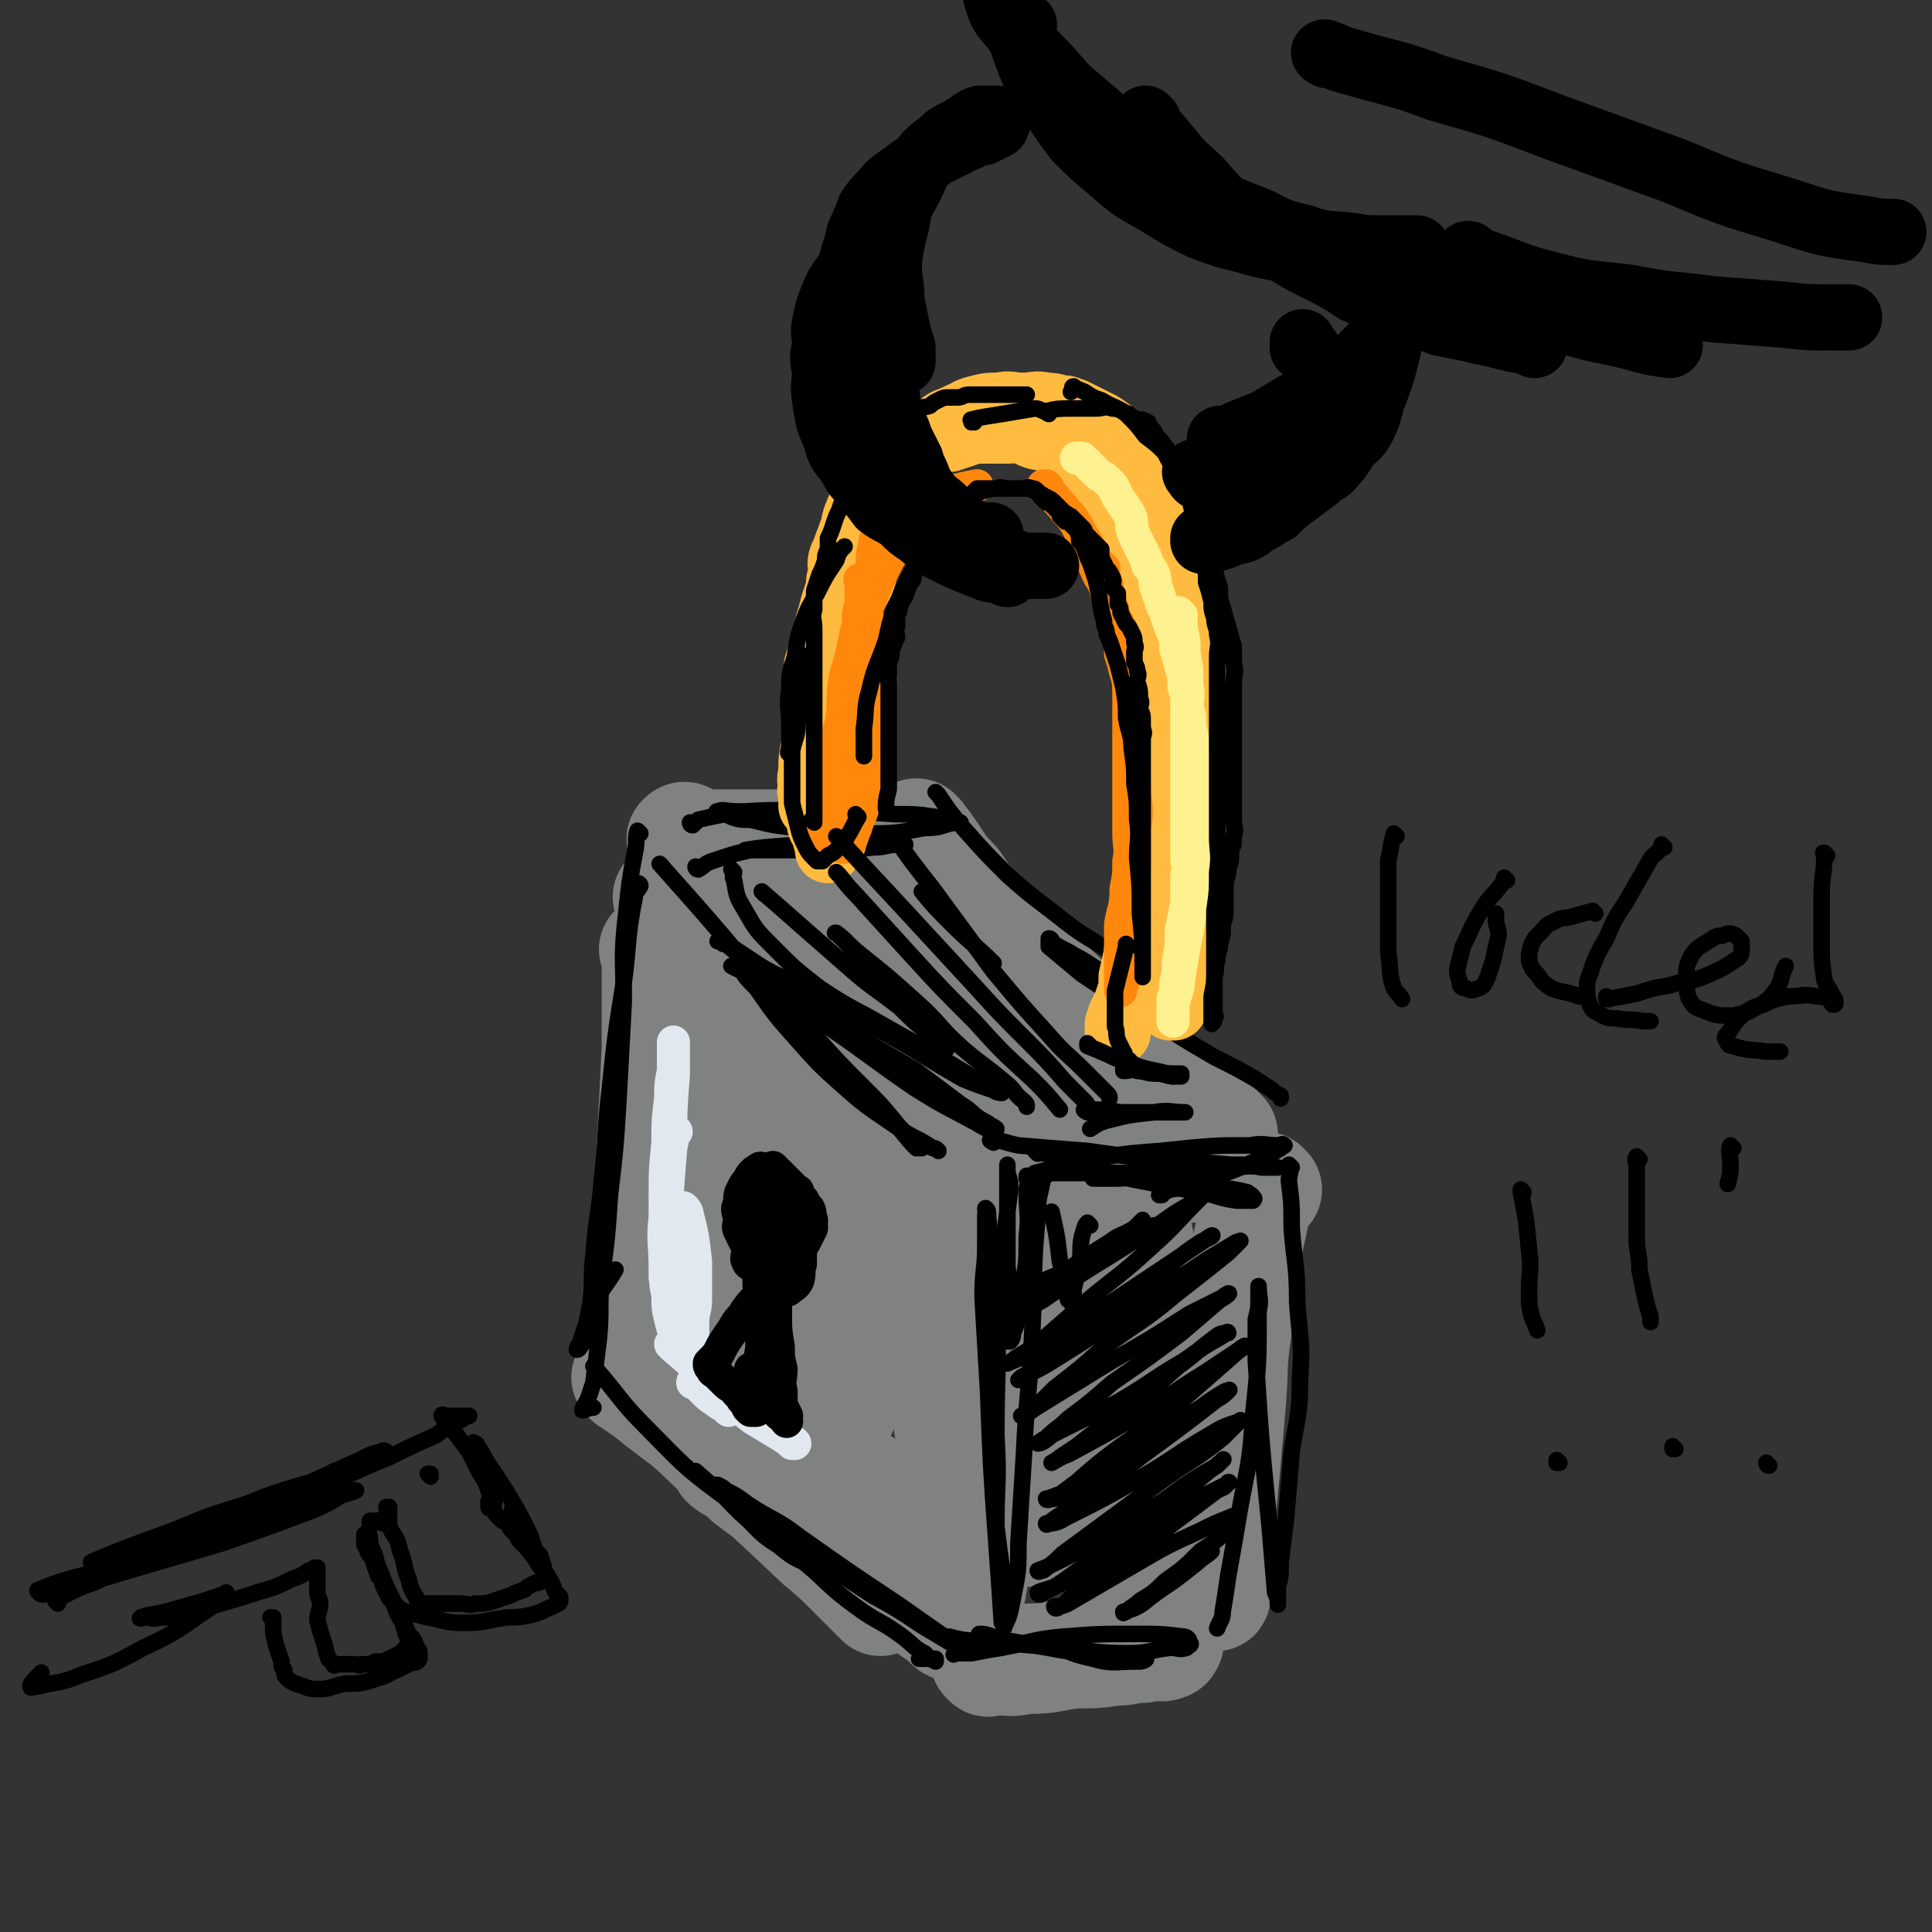<svg viewBox='0 0 700 700' version='1.1' xmlns='http://www.w3.org/2000/svg' xmlns:xlink='http://www.w3.org/1999/xlink'><rect x="0" y="0" width="700" height="700" fill="#333333" stroke="none"/><g fill='none' stroke='rgb(128,130,130)' stroke-width='40' stroke-linecap='round' stroke-linejoin='round'><path d='M238,345c0,0 -1,-1 -1,-1 0,0 0,0 1,1 0,0 0,0 0,0 0,17 0,17 0,35 -1,20 -1,20 -2,40 -1,14 -1,14 -2,29 -1,10 -1,10 -2,20 -1,6 -1,5 -2,11 0,2 0,2 0,4 0,0 0,1 0,1 0,-2 0,-3 1,-5 0,-1 0,-1 1,-1 '/><path d='M243,326c0,0 -1,-1 -1,-1 0,0 0,0 1,1 0,0 0,0 0,0 6,4 6,4 13,9 8,7 8,7 16,15 10,9 10,8 21,18 8,7 8,7 16,14 6,6 7,6 13,11 5,5 5,5 10,9 3,4 4,3 6,8 3,3 3,4 5,8 '/><path d='M239,508c0,0 -1,-1 -1,-1 0,0 0,0 1,1 0,0 0,0 0,0 9,3 9,3 18,6 9,3 9,3 18,6 9,4 9,4 18,8 14,6 14,6 27,14 5,2 4,3 9,6 3,2 3,2 5,4 2,1 2,2 4,2 2,0 2,-1 4,-2 '/><path d='M348,419c0,0 -1,-1 -1,-1 1,5 1,6 3,13 2,11 2,11 4,23 2,15 2,15 4,30 1,10 1,10 2,21 1,6 1,6 1,12 1,3 0,3 0,6 0,1 0,1 0,2 '/><path d='M228,500c0,0 -1,-1 -1,-1 5,4 6,4 12,9 9,7 10,7 19,16 20,17 20,17 39,35 6,5 6,5 12,11 3,3 3,3 6,6 1,1 1,1 3,3 1,0 1,1 1,1 -1,-1 -1,-2 -3,-4 -5,-6 -5,-6 -12,-13 -6,-7 -6,-6 -14,-13 -6,-6 -6,-6 -12,-11 -4,-3 -4,-3 -8,-5 -2,-1 -2,-1 -4,-2 -2,-1 -3,-2 -3,-2 0,0 1,0 1,0 4,3 4,3 7,6 9,7 9,6 18,13 10,7 10,7 20,14 7,5 7,5 15,11 5,3 5,3 11,7 2,2 2,2 5,4 2,1 2,1 3,2 1,1 1,2 2,2 1,1 1,0 2,0 0,1 1,0 1,0 0,0 0,1 0,0 -1,0 -1,0 0,-1 0,-2 0,-2 1,-3 1,-5 2,-5 3,-10 1,-8 2,-8 2,-15 1,-11 1,-11 0,-21 0,-13 0,-13 -1,-26 -1,-15 -2,-15 -4,-30 -1,-10 0,-10 0,-20 -1,-7 -2,-7 -2,-15 -1,-7 0,-7 -1,-13 -1,-6 -1,-6 -2,-12 0,-4 -1,-4 -1,-7 -1,-3 0,-3 0,-5 0,-1 -1,-1 0,-1 0,0 1,0 1,1 3,17 4,17 6,35 3,23 2,23 4,46 2,15 2,15 3,29 1,6 1,6 2,12 0,2 1,2 2,4 '/><path d='M268,320c0,0 -1,-1 -1,-1 0,0 0,0 1,1 0,0 0,0 0,0 0,0 -1,-1 -1,-1 5,-3 6,-3 12,-6 6,-2 6,-2 12,-4 4,-2 4,-2 9,-3 3,-1 3,0 7,0 '/><path d='M358,602c0,0 -1,-1 -1,-1 1,0 2,0 4,0 5,1 5,1 11,0 9,0 9,-1 17,-2 8,0 8,0 15,-1 5,0 5,-1 10,-1 3,-1 3,0 5,-1 2,0 2,1 3,0 1,0 1,0 1,-1 1,0 0,0 0,-1 0,0 0,0 0,-1 '/><path d='M361,416c0,0 -1,-1 -1,-1 1,0 2,0 5,1 7,0 6,1 13,1 8,1 8,1 15,2 8,1 8,1 16,2 5,1 5,1 10,2 3,0 3,0 6,0 2,0 2,0 5,0 1,0 1,0 3,0 1,0 1,0 2,0 '/><path d='M459,431c0,0 -1,-1 -1,-1 -2,5 -3,6 -4,12 -2,9 -2,9 -4,18 -1,11 -1,11 -2,22 -2,13 -1,13 -2,25 -1,12 -1,12 -2,23 -1,11 -1,11 -2,21 0,7 1,7 0,14 0,4 -1,4 -1,8 -1,1 -1,1 -1,3 0,1 1,3 0,2 0,0 0,-1 -1,-3 '/><path d='M333,303c0,0 -1,-1 -1,-1 1,2 2,2 4,5 5,7 4,7 10,13 7,10 7,11 16,20 9,9 9,9 19,18 12,11 11,11 23,21 8,7 8,7 16,13 5,5 5,5 11,9 3,3 3,3 7,6 2,1 2,1 4,3 1,1 1,1 1,2 0,0 0,0 0,0 0,-1 0,-1 0,-1 -1,-1 -1,-1 -2,-2 -1,0 -1,0 -2,0 '/><path d='M332,305c0,0 -1,-1 -1,-1 0,0 1,1 1,1 -6,0 -6,0 -12,0 -5,0 -5,0 -10,0 -4,0 -4,-1 -9,0 -5,0 -5,0 -10,1 -4,0 -4,0 -8,0 -3,0 -3,0 -6,0 -2,0 -2,0 -4,0 -2,0 -2,0 -4,0 -2,0 -2,0 -3,0 -2,0 -2,0 -3,0 -1,0 -1,0 -1,0 -1,0 -1,0 -2,0 -1,0 -1,0 -2,0 -1,0 -1,0 -2,0 -1,0 -1,0 -2,0 0,0 0,0 -1,0 -1,-1 -1,-1 -2,-1 -1,-1 -1,-1 -2,-1 -1,-1 -1,-1 -2,0 0,0 1,1 1,2 2,9 2,9 3,18 3,28 3,28 6,56 3,26 2,26 6,52 3,19 3,19 7,38 2,12 3,11 5,23 2,7 2,7 3,14 0,3 0,3 1,5 0,1 0,1 0,1 -1,-9 -2,-9 -2,-19 -3,-28 -3,-28 -5,-57 -3,-31 -4,-31 -5,-62 -1,-18 -1,-18 -1,-35 1,-7 1,-7 2,-13 1,-3 0,-4 1,-5 0,-1 2,0 3,2 7,22 8,22 12,45 6,31 4,32 9,63 3,23 3,23 7,46 2,12 2,12 4,24 0,4 0,4 1,9 0,0 0,0 0,0 -1,-12 -1,-12 -1,-23 -1,-34 -2,-34 -3,-67 -1,-32 -2,-32 -1,-64 0,-13 -1,-14 2,-26 2,-5 5,-10 8,-7 8,12 10,18 14,37 9,34 7,35 12,69 4,25 4,25 8,50 2,16 2,16 3,32 1,7 0,7 1,15 0,2 0,4 -1,3 0,-1 -2,-3 -2,-7 -5,-28 -5,-28 -8,-55 -4,-40 -4,-40 -6,-80 -1,-23 0,-23 1,-46 0,-9 0,-9 1,-18 1,-3 0,-5 2,-5 1,0 3,2 4,5 7,19 9,19 12,38 7,38 4,39 9,77 3,26 3,26 6,52 2,18 2,18 4,35 1,11 1,11 1,21 1,4 1,6 0,8 0,0 0,-2 0,-3 -3,-23 -3,-23 -4,-45 -2,-34 -2,-34 -2,-67 1,-21 1,-21 3,-42 0,-7 1,-7 2,-13 1,-2 1,-5 3,-4 3,1 5,2 8,7 9,19 10,19 14,40 6,28 4,28 7,57 1,19 1,19 2,38 1,12 1,12 1,24 1,5 1,5 0,10 0,1 0,3 -1,3 -1,-2 -2,-5 -2,-9 -4,-26 -4,-26 -6,-51 -1,-26 -1,-26 -1,-52 1,-14 1,-14 2,-28 0,-5 0,-6 1,-9 1,-1 2,-1 2,-1 5,11 6,12 9,24 6,24 5,24 8,48 2,18 2,18 3,35 0,11 0,11 -1,22 0,7 -1,7 -3,14 -1,2 -1,3 -3,3 -1,1 -3,0 -3,-2 -5,-17 -6,-18 -8,-36 -1,-17 1,-17 4,-34 1,-7 1,-7 3,-14 1,-2 1,-3 3,-4 0,0 1,1 1,3 3,8 4,9 4,18 1,13 0,13 -1,26 -1,11 0,11 -3,22 -2,8 -2,8 -6,15 -2,5 -3,5 -6,7 -3,2 -4,2 -6,1 -4,-2 -5,-3 -6,-7 -4,-7 -4,-8 -5,-16 -1,-5 0,-5 1,-10 1,-2 1,-3 2,-4 1,-1 2,-1 3,0 1,0 1,0 2,1 1,4 1,4 2,8 0,4 -1,4 -1,8 '/></g>
<g fill='none' stroke='rgb(0,0,0)' stroke-width='6' stroke-linecap='round' stroke-linejoin='round'><path d='M379,426c0,0 -1,-1 -1,-1 0,0 0,0 0,1 0,0 0,0 0,0 -1,7 -2,7 -2,14 -2,21 -1,22 -2,43 -1,22 -2,22 -3,44 -1,16 -1,16 -2,32 0,10 0,10 -2,20 -1,5 -1,6 -3,10 0,1 0,0 -1,-1 -1,-15 -1,-15 -2,-29 -2,-28 -2,-28 -3,-55 -1,-17 -1,-17 -2,-34 0,-10 1,-10 1,-19 0,-5 0,-5 0,-11 1,-1 0,-3 0,-2 1,0 1,1 1,3 2,17 2,17 3,34 1,22 0,22 0,45 1,17 0,17 0,33 1,8 1,8 2,15 1,2 1,2 2,4 '/><path d='M344,594c0,0 -1,-1 -1,-1 0,0 0,0 1,0 7,2 7,1 16,2 12,1 12,1 24,2 12,1 12,2 25,2 7,0 7,-1 15,-2 3,0 3,1 6,0 1,-1 2,-1 1,-2 0,-1 -1,-2 -2,-2 -8,-1 -9,-1 -17,-1 -14,0 -14,0 -27,1 -11,1 -11,2 -22,4 -6,1 -6,1 -11,2 -3,0 -3,0 -6,0 0,0 -1,1 0,0 2,-1 2,-1 5,-2 1,0 1,0 1,-1 '/><path d='M216,496c0,0 -1,-1 -1,-1 9,10 9,12 19,22 13,13 13,14 28,25 26,19 27,18 54,36 9,5 9,5 18,11 5,3 5,3 10,6 2,1 2,1 4,2 0,1 1,2 1,2 -1,-1 -2,-2 -4,-4 -10,-7 -10,-7 -20,-14 -18,-12 -18,-12 -35,-24 -9,-7 -10,-6 -19,-12 -4,-3 -4,-3 -8,-5 -1,-1 -1,-1 -3,-2 0,0 -1,0 -1,0 4,5 4,5 9,10 7,6 6,7 14,12 7,6 8,5 16,9 1,1 1,1 3,1 '/><path d='M232,321c0,0 -1,-1 -1,-1 0,0 1,0 1,1 -1,2 -2,2 -2,4 -3,15 -2,16 -4,31 -3,19 -3,19 -5,38 -2,17 -1,17 -3,34 -1,13 -2,13 -3,27 -1,8 0,8 -1,17 -1,5 -1,5 -2,10 -1,2 0,2 -1,5 -1,1 -1,2 -2,2 0,0 0,-1 1,-2 2,-6 2,-7 5,-13 3,-8 4,-7 8,-14 '/><path d='M240,314c0,0 -1,-1 -1,-1 16,18 17,19 33,38 11,12 11,12 23,24 9,10 9,10 18,19 6,6 6,6 11,12 3,4 4,4 7,7 1,1 2,2 3,3 0,0 -1,0 -2,0 -4,-4 -4,-5 -8,-9 -11,-11 -11,-11 -21,-21 -10,-10 -10,-10 -19,-19 -5,-5 -5,-5 -10,-10 -2,-2 -2,-2 -4,-4 0,0 -1,-1 -1,-1 1,2 2,3 5,6 7,10 7,10 15,19 8,9 8,9 17,17 9,8 10,8 20,15 6,4 6,3 12,7 1,0 1,0 2,1 '/><path d='M253,315c0,0 -1,-1 -1,-1 0,0 0,1 1,1 2,-1 2,-2 5,-3 9,-3 9,-3 19,-5 12,-1 12,-1 24,-1 8,-1 8,0 16,0 4,0 4,0 8,0 1,0 2,0 3,0 0,0 -1,0 -2,0 -5,0 -5,1 -9,1 -10,1 -10,0 -19,1 -8,0 -8,0 -15,0 -4,0 -4,0 -8,0 -2,0 -2,0 -4,0 0,0 -1,0 -1,0 6,-1 6,-1 13,-1 10,-1 10,-1 20,-2 '/><path d='M340,288c0,0 -1,-1 -1,-1 0,0 0,0 1,1 0,0 0,0 0,0 4,6 4,6 9,12 8,9 8,9 16,17 10,9 11,9 21,17 9,7 10,6 19,13 6,4 6,4 12,9 3,2 3,2 6,4 1,1 1,1 1,2 1,1 1,1 0,1 -3,0 -4,0 -7,-2 -8,-3 -8,-4 -16,-8 -6,-3 -6,-4 -12,-7 -3,-2 -4,-2 -7,-4 -1,-1 -1,-2 -2,-2 0,1 0,2 0,3 6,5 6,5 12,10 12,8 12,8 24,15 12,8 12,8 24,15 8,4 8,4 15,8 3,2 3,2 6,4 1,1 1,1 3,2 0,0 0,0 0,1 0,0 0,0 0,0 '/><path d='M376,418c0,0 -1,-1 -1,-1 1,0 2,1 4,1 7,3 7,3 14,5 10,2 10,3 21,5 10,2 10,2 21,4 6,1 6,2 13,3 3,0 3,0 6,0 0,0 1,-1 0,-1 0,-1 -1,-1 -2,-2 -8,-2 -8,-1 -17,-3 -9,-1 -9,-1 -18,-2 -6,-1 -7,0 -13,0 -3,0 -3,0 -6,0 -1,0 -2,0 -2,0 4,-1 6,0 12,-1 6,-1 6,-1 11,-2 '/><path d='M251,299c0,0 -1,-1 -1,-1 0,0 0,1 1,1 1,-1 1,-1 2,-2 9,-2 9,-2 17,-3 14,-1 14,0 28,0 13,0 13,0 26,1 8,0 8,0 15,1 3,1 3,1 7,2 1,0 2,0 2,0 0,0 -1,0 -2,0 -5,1 -5,2 -11,2 -11,2 -11,2 -23,2 -12,0 -12,0 -23,-2 -9,-1 -9,-1 -17,-3 -4,0 -4,0 -7,-1 -2,-1 -2,-1 -4,-1 -1,-1 -2,-1 -1,-1 2,-1 3,0 7,0 9,0 9,0 18,1 '/><path d='M360,414c0,0 -2,-1 -1,-1 4,0 5,1 10,2 12,1 12,1 25,2 14,2 14,2 28,3 12,1 12,1 24,2 6,0 6,0 11,1 3,0 3,0 5,0 1,0 1,0 1,0 0,0 0,0 -1,0 -7,0 -7,-1 -14,0 -14,0 -14,1 -27,2 -11,0 -11,0 -22,0 -7,0 -7,0 -14,0 -3,0 -3,0 -6,0 -2,0 -5,0 -4,0 8,-2 10,-3 21,-5 16,-3 17,-2 34,-4 11,-1 11,-1 23,-1 5,-1 5,0 10,0 1,0 2,-1 2,0 1,0 0,0 -1,1 -5,3 -5,3 -10,5 -9,4 -10,4 -19,7 -5,2 -5,2 -11,3 -2,1 -3,1 -4,2 0,0 0,0 1,0 '/><path d='M468,423c0,0 -1,-1 -1,-1 0,0 0,0 0,1 1,2 0,2 0,5 1,8 1,8 1,17 1,13 2,13 2,27 1,14 2,14 1,28 0,13 -1,13 -3,26 -1,12 -1,12 -2,24 -1,8 -1,8 -2,16 0,5 0,5 -1,9 0,3 0,3 0,5 0,1 0,2 0,1 0,-1 0,-2 -1,-4 -1,-12 -1,-12 -2,-24 -3,-30 -3,-30 -5,-60 0,-7 0,-7 0,-15 1,-4 1,-4 1,-8 0,-2 0,-2 0,-3 0,-1 0,-1 0,-1 0,4 1,5 0,9 0,19 0,19 -2,38 -1,18 -2,18 -5,35 -2,12 -2,12 -4,23 -1,7 -1,7 -2,13 0,3 -1,3 -2,6 '/><path d='M356,593c0,0 -2,-1 -1,-1 3,0 4,1 8,2 11,2 11,2 22,4 10,1 10,1 19,2 5,0 5,1 9,2 1,0 3,-1 2,-1 0,1 -2,1 -4,1 -7,0 -8,1 -15,-1 -9,-2 -9,-3 -17,-6 '/><path d='M266,316c0,0 -1,-1 -1,-1 0,0 0,0 1,1 0,0 0,0 0,0 0,1 -1,1 0,3 1,6 1,6 4,11 4,7 4,7 10,13 8,8 8,8 17,15 12,8 12,7 24,14 16,9 16,9 31,18 4,2 4,2 8,4 1,1 2,1 3,2 0,0 -2,0 -3,-1 -6,-2 -6,-2 -11,-4 -14,-8 -13,-8 -27,-16 -11,-6 -11,-6 -21,-12 -9,-5 -10,-4 -18,-9 -6,-3 -6,-3 -12,-7 -3,-2 -3,-2 -6,-4 -2,-1 -2,-1 -3,-1 -1,-1 -2,-1 -2,-1 0,0 1,0 3,1 6,5 6,5 12,10 13,9 13,9 26,17 15,10 16,10 31,19 8,6 8,6 16,12 5,3 4,4 10,7 1,1 2,1 3,2 0,0 0,1 -1,1 -2,-1 -3,-1 -6,-3 -11,-6 -12,-6 -23,-13 -16,-11 -15,-11 -31,-22 -9,-7 -10,-6 -20,-13 -6,-3 -6,-3 -11,-7 -2,-1 -2,-1 -4,-2 '/><path d='M232,302c0,0 -1,-1 -1,-1 -1,3 0,4 -1,8 -2,11 -2,11 -3,21 -2,17 -1,17 -1,33 -1,19 -1,19 -2,37 -1,16 -1,16 -3,33 -1,15 -1,15 -3,30 -1,11 0,11 -1,22 -1,8 -1,8 -2,16 -1,3 -1,3 -2,6 -1,2 -2,3 -2,4 1,0 2,-1 4,-1 '/><path d='M253,534c0,0 -1,-1 -1,-1 8,7 9,8 18,15 10,9 10,9 20,17 10,8 9,9 20,17 8,6 9,5 17,11 4,3 4,4 8,6 2,2 2,2 4,3 0,0 0,-1 0,-1 -1,0 -1,0 -2,0 -1,0 -1,0 -2,0 -1,0 -1,0 -2,0 0,0 0,0 1,0 2,0 2,0 4,0 '/></g>
<g fill='none' stroke='rgb(255,187,64)' stroke-width='24' stroke-linecap='round' stroke-linejoin='round'><path d='M304,294c0,0 -1,-1 -1,-1 0,0 1,1 1,1 -2,-5 -3,-6 -4,-11 -2,-5 -1,-5 -2,-9 -1,-5 -1,-5 -2,-10 0,-4 0,-4 0,-9 -1,-3 -1,-3 0,-7 0,-3 0,-3 0,-7 1,-3 1,-3 2,-7 1,-4 1,-4 2,-8 1,-3 1,-3 2,-7 1,-3 1,-3 2,-6 0,-3 0,-3 1,-5 0,-3 -1,-3 0,-6 1,-2 1,-2 2,-5 1,-2 1,-2 2,-4 1,-3 0,-3 1,-5 1,-3 1,-3 2,-5 1,-2 1,-2 2,-4 1,-2 1,-2 2,-3 1,-2 1,-2 2,-4 2,-2 2,-2 4,-4 1,-1 1,-1 3,-2 2,-2 2,-2 5,-4 3,-2 3,-2 6,-4 3,-2 3,-2 6,-3 2,-1 2,-1 5,-2 3,-1 3,-1 5,-1 3,-1 4,0 7,0 3,0 3,-1 7,0 3,0 3,1 6,1 3,1 3,1 5,2 3,1 3,2 6,3 3,2 3,2 5,4 3,2 2,2 4,4 3,2 3,2 6,5 2,3 2,3 4,5 2,4 2,4 4,8 2,3 2,3 4,7 2,4 2,4 3,8 2,5 3,5 4,9 1,4 1,4 2,7 0,4 1,4 1,8 1,5 0,5 0,9 0,4 0,4 0,9 0,4 0,4 0,9 0,3 1,3 0,7 0,4 0,3 0,7 -1,4 -1,4 -1,8 0,4 0,4 0,9 0,3 0,3 0,6 0,6 1,6 0,11 0,4 1,4 0,7 -1,4 -1,4 -2,8 0,5 0,5 -1,9 0,4 0,4 0,7 -1,4 -1,4 -2,7 -1,4 -1,4 -2,8 0,3 0,3 -1,7 0,3 0,3 -1,7 -1,3 -1,3 -2,6 -1,2 -1,2 -2,4 0,1 0,1 -1,3 0,1 0,1 0,2 0,0 0,1 0,1 0,0 0,0 0,0 0,-1 0,-1 0,-2 1,-2 1,-2 2,-4 1,-3 1,-3 2,-6 1,-4 1,-4 1,-8 1,-4 1,-4 2,-9 1,-6 1,-6 3,-12 1,-8 1,-8 3,-16 2,-6 2,-6 4,-12 1,-4 0,-5 1,-9 1,-3 1,-3 2,-7 1,-4 1,-4 2,-9 0,-6 0,-6 0,-12 1,-6 1,-6 1,-12 1,-4 0,-4 0,-7 0,-4 0,-4 0,-7 0,-4 0,-4 0,-7 0,-4 0,-4 0,-8 0,-4 1,-4 0,-9 0,-4 0,-4 0,-8 -1,-3 -1,-3 -2,-5 -1,-3 -1,-3 -2,-6 -1,-2 -1,-2 -2,-5 0,-3 0,-3 -1,-5 -2,-3 -2,-3 -4,-6 -1,-2 -1,-2 -3,-5 -2,-2 -2,-2 -4,-4 -1,-2 -1,-2 -3,-4 -2,-2 -2,-2 -4,-3 -3,-2 -3,-2 -5,-4 -4,-2 -4,-2 -7,-5 -4,-2 -4,-1 -7,-3 -3,-1 -3,-2 -6,-3 -3,-1 -3,-1 -6,-2 -2,0 -2,-1 -5,-1 -3,-1 -3,0 -6,0 -2,0 -2,0 -4,0 -3,0 -3,0 -5,0 -3,1 -3,1 -5,2 -2,1 -2,2 -4,3 -2,2 -3,2 -5,4 -2,1 -2,1 -4,4 -2,2 -2,2 -4,5 -3,3 -3,2 -5,5 -2,3 -2,3 -3,6 -3,3 -3,3 -5,7 -2,3 -2,3 -3,7 -2,3 -2,3 -4,7 -2,5 -2,5 -4,10 -1,4 0,4 -1,9 -1,5 -2,5 -3,11 -1,6 -1,6 -2,11 -1,6 -1,6 -2,12 0,5 0,5 -1,10 -1,5 -1,5 -2,9 -1,4 -1,4 -1,9 0,2 0,2 0,5 -1,2 0,2 0,4 0,1 0,1 0,1 0,1 0,2 0,2 0,0 0,0 0,0 0,-1 0,-1 0,-1 0,-2 0,-2 0,-4 0,-4 -1,-4 0,-7 0,-5 0,-5 1,-10 1,-6 0,-6 2,-11 1,-6 1,-6 3,-11 2,-7 2,-7 3,-14 2,-6 2,-6 4,-13 2,-5 2,-5 5,-10 1,-3 1,-3 2,-7 1,-3 1,-3 2,-7 1,-3 1,-3 2,-7 2,-4 2,-4 4,-9 2,-4 2,-4 3,-8 2,-3 1,-3 3,-5 1,-3 2,-3 3,-5 2,-2 2,-2 4,-4 2,-2 2,-2 5,-4 3,-3 3,-2 7,-4 3,-1 3,-2 7,-3 4,-1 4,-1 8,-1 4,-1 4,0 9,0 4,0 4,-1 8,0 4,0 4,1 7,1 3,1 3,1 5,2 4,2 4,2 8,4 3,2 3,2 5,4 3,2 3,2 6,5 2,3 3,3 5,6 2,3 2,3 4,7 2,3 2,3 4,7 1,4 2,3 3,7 2,4 2,4 3,8 1,5 1,5 2,10 1,5 1,5 2,9 0,5 -1,6 -1,11 0,5 0,5 0,10 0,5 0,5 0,10 0,4 0,4 0,9 0,4 0,4 0,8 0,4 0,4 0,9 0,3 0,3 0,7 0,5 1,5 0,10 0,6 0,6 -1,11 -1,11 -1,11 -3,22 -1,4 -2,4 -2,7 0,2 0,2 0,4 1,4 0,4 0,7 0,4 0,4 0,7 0,4 0,4 0,7 0,2 0,2 0,4 0,1 1,1 0,3 0,1 0,1 -1,1 0,1 1,1 0,1 0,0 -1,0 -1,0 0,-1 0,-1 0,-2 0,-4 0,-4 0,-8 0,-7 0,-7 0,-14 0,-10 0,-10 0,-19 0,-9 0,-9 0,-17 0,-8 1,-8 0,-16 0,-9 0,-9 -1,-18 -1,-8 -1,-8 -2,-16 -1,-8 -1,-8 -2,-16 -1,-6 -1,-6 -2,-12 0,-4 0,-4 -1,-8 -1,-5 -1,-5 -2,-9 -1,-3 -1,-3 -2,-7 -1,-4 -1,-4 -2,-8 -1,-3 -1,-3 -2,-7 0,-3 0,-3 -1,-5 -2,-3 -2,-3 -4,-6 -1,-2 -1,-2 -3,-4 -2,-2 -2,-2 -4,-3 -2,-2 -2,-2 -5,-4 -3,-2 -3,-2 -5,-3 -3,-2 -3,-2 -6,-4 -2,-1 -2,0 -5,-1 -3,-1 -3,-2 -5,-2 -2,-1 -2,0 -5,0 -2,0 -2,0 -5,0 -2,0 -3,0 -5,0 -3,0 -3,0 -5,1 -3,1 -3,1 -6,2 -3,0 -3,0 -6,1 -3,1 -3,1 -5,2 -3,1 -3,1 -5,2 -2,1 -3,1 -5,4 -2,1 -2,1 -4,4 -2,2 -2,2 -3,5 -2,3 -2,3 -4,7 -2,3 -2,3 -3,8 -2,4 -1,4 -2,9 -1,5 -1,5 -2,11 -1,5 -1,5 -2,10 0,6 1,6 1,13 0,6 0,6 0,12 0,5 0,5 0,10 0,6 0,6 0,12 0,6 0,6 0,11 0,5 0,5 0,10 0,4 0,4 0,8 -1,3 -1,3 -2,6 0,1 0,1 -1,2 0,1 -1,1 -1,2 0,0 0,0 0,0 0,-1 0,-1 0,-2 -1,-2 -1,-2 -1,-4 -1,-2 -2,-2 -2,-4 -1,-3 0,-3 0,-6 0,0 0,0 0,0 '/></g>
<g fill='none' stroke='rgb(255,136,12)' stroke-width='12' stroke-linecap='round' stroke-linejoin='round'><path d='M298,304c0,0 -1,-1 -1,-1 0,0 1,1 1,1 0,-5 0,-6 1,-11 1,-8 2,-8 3,-17 1,-8 1,-8 3,-15 1,-7 0,-7 1,-14 1,-6 2,-6 3,-12 1,-5 1,-5 2,-9 0,-4 0,-4 1,-7 0,-3 0,-3 0,-5 0,-1 0,-1 0,-2 0,-1 0,-1 0,-2 0,0 -1,0 0,0 0,1 0,2 1,4 1,8 1,8 2,16 0,12 1,13 1,25 -1,10 -1,10 -2,21 0,7 0,7 -1,15 -1,5 -2,5 -3,9 -1,2 -1,3 -2,5 -1,1 -1,2 -2,2 -1,0 -1,0 -2,-1 0,-3 0,-4 1,-7 0,-11 1,-11 2,-21 1,-13 2,-13 3,-26 1,-11 0,-11 2,-22 1,-7 1,-7 3,-14 0,-4 1,-4 1,-8 1,-4 0,-4 1,-7 0,-2 0,-2 0,-4 0,-1 0,-1 0,-1 0,0 0,0 0,1 -1,4 -1,4 -1,8 -1,6 -1,6 -2,13 0,2 0,2 0,4 -1,2 -1,1 -1,3 -1,0 -1,1 0,1 0,0 0,-1 0,-3 2,-5 2,-5 4,-10 4,-9 4,-9 9,-17 3,-5 3,-6 8,-10 4,-4 4,-5 9,-7 5,-2 6,-2 11,-3 '/><path d='M400,206c0,0 -1,-1 -1,-1 0,0 0,0 0,1 1,3 1,3 2,6 1,4 0,4 2,8 1,5 2,5 4,10 1,6 1,6 1,11 1,7 1,7 1,13 1,5 1,5 2,10 0,6 -1,6 -1,12 1,5 1,5 1,11 1,7 1,7 0,14 0,6 0,6 0,12 0,5 0,5 -1,9 0,5 0,5 -1,9 0,3 0,3 0,7 -1,3 0,3 -1,7 0,3 -1,3 -1,6 0,2 1,2 0,4 0,1 0,1 -1,2 0,1 0,2 0,2 0,0 0,0 0,0 0,-1 0,-1 0,-2 0,-2 0,-2 0,-4 0,-3 0,-3 0,-7 0,-5 0,-5 0,-11 1,-6 2,-6 2,-13 1,-5 1,-5 1,-10 1,-5 0,-5 0,-10 0,-5 0,-5 0,-10 0,-8 0,-8 0,-16 0,-6 0,-6 0,-13 0,-4 0,-4 0,-8 0,-3 1,-3 0,-6 0,-2 0,-2 -1,-5 -1,-4 -1,-4 -2,-7 0,-4 0,-4 -1,-8 -1,-4 -1,-4 -2,-7 -1,-4 -1,-4 -2,-7 -1,-5 -2,-4 -4,-9 -2,-4 -1,-4 -3,-9 -2,-3 -2,-3 -4,-7 -2,-3 -2,-3 -4,-5 -2,-3 -2,-2 -4,-5 -1,-1 -1,-1 -2,-2 0,-1 0,-1 -1,-2 0,0 0,0 -1,0 '/></g>
<g fill='none' stroke='rgb(254,241,144)' stroke-width='12' stroke-linecap='round' stroke-linejoin='round'><path d='M428,223c0,0 -1,-1 -1,-1 0,0 0,0 0,1 1,2 1,2 1,5 1,4 1,4 1,9 1,5 1,5 1,11 1,5 0,5 0,10 0,6 0,6 0,11 0,5 0,5 0,11 0,6 0,6 0,12 0,5 0,5 0,11 0,3 0,3 0,7 0,4 1,4 0,7 0,5 0,5 0,10 -1,5 -1,5 -2,10 0,6 0,6 -1,11 0,4 0,4 -1,8 0,3 0,3 -1,6 0,2 0,2 0,4 0,1 0,1 0,2 0,1 0,1 0,2 0,0 0,0 0,0 0,0 0,0 0,0 0,-1 0,-1 0,-2 0,-2 0,-2 0,-4 1,-5 2,-5 2,-9 1,-6 1,-6 2,-12 1,-5 1,-5 2,-11 1,-7 1,-7 2,-13 0,-5 0,-5 0,-11 1,-5 0,-5 0,-9 0,-5 0,-5 0,-9 0,-5 1,-5 0,-10 0,-5 0,-4 -1,-9 0,-4 0,-4 -1,-8 0,-4 0,-4 -1,-7 0,-4 0,-4 -1,-7 0,-4 0,-4 -1,-7 -1,-4 -1,-4 -2,-7 0,-3 0,-3 -1,-6 -1,-2 -1,-2 -2,-5 -1,-3 -1,-3 -2,-5 -1,-3 -1,-3 -2,-6 -1,-2 0,-2 -1,-5 -1,-2 -1,-2 -2,-3 -1,-3 -1,-3 -2,-5 -1,-2 -1,-2 -2,-4 -1,-2 -1,-2 -2,-5 0,-3 0,-3 -1,-5 -2,-3 -2,-3 -4,-6 -1,-2 -1,-3 -3,-5 -2,-2 -2,-2 -4,-3 -3,-3 -3,-3 -6,-6 -1,0 -1,0 -2,0 '/></g>
<g fill='none' stroke='rgb(0,0,0)' stroke-width='6' stroke-linecap='round' stroke-linejoin='round'><path d='M311,296c0,0 -1,-1 -1,-1 0,0 0,0 1,1 0,0 0,0 0,0 -2,3 -2,4 -4,7 -1,2 -1,2 -3,4 -2,2 -2,2 -4,3 -1,1 -1,1 -2,2 -1,0 -1,0 -2,0 -1,-1 -1,-1 -1,-1 -2,-2 -2,-2 -3,-4 -2,-4 -2,-4 -3,-8 -1,-4 -1,-4 -2,-8 0,-4 0,-4 0,-9 0,-5 0,-5 0,-10 1,-5 2,-5 2,-10 1,-5 0,-5 1,-9 0,-4 0,-4 0,-8 0,-2 0,-2 0,-4 0,-1 0,-1 0,-2 0,-1 0,-1 0,-2 0,0 0,0 0,0 0,3 0,3 0,7 -1,6 -1,6 -1,12 -1,4 -1,4 -2,9 0,3 0,3 0,6 -1,1 -1,2 -1,2 -1,0 0,-1 0,-3 0,-3 0,-3 0,-7 0,-7 -1,-7 0,-13 0,-6 0,-6 2,-12 1,-7 1,-7 3,-13 2,-5 2,-5 5,-10 3,-6 3,-6 7,-12 1,-3 1,-3 3,-5 '/><path d='M322,294c0,0 -1,0 -1,-1 0,-3 0,-3 1,-7 0,-3 0,-3 0,-6 0,-4 0,-4 0,-7 0,-3 0,-3 0,-7 0,-4 0,-4 0,-7 0,-3 0,-3 0,-6 0,-2 0,-2 0,-5 0,-2 -1,-2 0,-3 0,-3 0,-3 0,-5 1,-2 1,-2 1,-4 1,-3 1,-3 2,-5 0,-2 -1,-2 0,-4 0,-2 0,-2 0,-4 1,-2 1,-2 1,-3 1,-3 1,-2 2,-4 1,-3 1,-3 2,-5 1,-1 1,-1 1,-3 1,-2 1,-2 1,-4 0,-1 0,-1 0,-2 0,-1 -1,-1 0,-1 0,-2 1,-1 2,-2 0,-1 0,-1 1,-2 1,-1 1,-1 2,-2 1,-1 1,-1 2,-2 0,0 0,0 1,-1 0,-1 0,-1 1,-2 0,-1 0,-1 1,-2 1,-1 1,-1 2,-2 1,-1 2,0 3,-1 1,-1 1,-1 2,-2 0,-1 0,-1 1,-2 1,-1 1,-1 2,-2 1,-1 1,-1 2,-2 1,0 2,0 3,0 1,0 1,0 2,0 1,0 1,0 2,0 1,0 1,0 2,0 1,0 1,0 1,0 2,0 2,0 3,0 2,0 2,0 3,0 1,0 1,0 2,0 1,0 1,0 3,1 1,0 1,0 2,1 1,0 1,1 2,1 2,1 2,1 3,2 1,1 1,1 2,2 1,1 1,1 2,2 1,0 1,1 2,1 1,1 1,1 2,2 1,1 1,1 2,2 1,1 1,1 1,2 1,1 1,1 2,2 1,1 1,1 2,2 1,1 1,1 2,2 0,1 0,1 0,3 1,2 1,2 2,4 1,1 1,1 2,3 1,2 0,2 0,3 1,2 1,2 2,3 0,2 0,2 0,4 1,1 1,2 1,3 1,2 1,2 2,4 1,1 1,1 2,3 1,2 1,2 1,4 1,2 0,2 0,3 0,2 0,2 0,4 1,2 1,2 1,3 1,2 0,2 0,4 1,3 1,3 1,6 1,2 0,2 0,4 1,2 1,2 1,4 0,1 0,1 0,3 1,2 0,2 0,4 0,1 0,1 0,3 0,2 0,2 0,4 0,2 0,2 0,3 0,2 0,2 0,4 0,2 0,2 0,3 0,2 0,2 0,4 0,2 0,2 0,4 0,1 0,1 0,3 0,2 0,2 0,4 0,2 0,2 0,4 0,2 0,2 0,4 0,2 0,2 0,4 0,3 0,3 0,6 0,2 0,2 0,3 0,2 0,2 0,4 0,2 0,2 0,3 0,2 0,2 0,4 0,3 0,3 0,6 0,3 0,3 0,6 0,2 0,2 0,4 0,3 0,4 0,6 0,0 0,-1 0,-1 0,-1 0,-1 0,-3 0,-9 0,-9 -1,-19 0,-10 0,-10 -1,-20 0,-7 1,-7 0,-14 0,-7 0,-7 -1,-13 0,-6 0,-6 -1,-13 0,-5 -1,-5 -2,-11 0,-5 0,-5 -1,-11 -1,-4 -1,-4 -2,-8 -1,-3 -1,-3 -2,-6 -1,-3 -1,-3 -2,-5 0,-3 -1,-2 -1,-5 -2,-7 -1,-7 -3,-15 -1,-3 -1,-3 -2,-6 -1,-2 -1,-2 -2,-5 -1,-2 -1,-2 -2,-3 0,-2 0,-2 -1,-4 -1,-1 -1,-1 -2,-2 -1,-1 -1,-1 -2,-1 -1,-1 -1,-1 -2,-2 0,-1 0,-1 -1,-2 -1,-1 -1,-1 -2,-2 -1,-1 -1,-1 -2,-1 -1,-1 -1,-1 -2,-2 -1,-1 0,-1 -1,-2 -1,-1 -1,-1 -2,-1 -2,-1 -2,0 -3,0 -1,0 -1,0 -3,0 -1,0 -1,0 -3,0 -2,0 -2,-1 -4,0 -2,0 -2,0 -5,1 -3,1 -3,1 -5,2 -3,1 -3,2 -5,4 -4,3 -4,3 -6,7 -4,4 -3,5 -6,10 -4,7 -4,6 -7,13 -4,9 -4,9 -6,18 -3,9 -4,9 -6,18 -2,7 -1,7 -2,14 0,5 0,5 0,10 '/><path d='M295,298c0,0 -1,-1 -1,-1 0,0 1,1 1,1 0,-4 0,-5 0,-10 0,-4 0,-4 0,-8 0,-4 0,-4 0,-8 0,-4 0,-4 0,-8 0,-5 0,-5 0,-9 0,-4 0,-4 0,-7 0,-4 0,-4 0,-7 0,-3 0,-3 0,-7 0,-3 0,-3 0,-6 0,-4 -1,-4 0,-7 0,-4 0,-4 0,-7 1,-3 1,-3 2,-6 1,-2 1,-2 2,-5 0,-2 0,-2 1,-4 0,-2 0,-2 0,-4 1,-2 1,-2 2,-5 1,-3 1,-3 2,-5 1,-3 1,-3 2,-5 0,-2 1,-2 1,-4 1,-2 1,-2 2,-3 1,-2 1,-2 2,-4 1,-2 1,-2 2,-3 1,-2 0,-2 1,-4 1,-2 2,-2 3,-3 1,-1 1,-1 2,-2 1,0 1,-1 2,-1 1,-1 1,-1 2,-2 1,-1 1,-1 2,-2 1,-1 1,-1 3,-2 2,-1 1,-1 3,-1 3,-2 3,-1 6,-2 1,-1 1,-1 3,-2 2,-1 2,-1 4,-1 1,0 1,0 3,0 2,0 2,-1 4,-1 1,0 1,0 3,0 2,0 2,0 4,0 3,0 3,0 5,0 3,0 3,0 6,0 2,0 2,0 3,0 '/><path d='M353,153c0,0 -1,-1 -1,-1 0,0 0,1 0,1 0,0 0,0 0,0 1,0 -1,-1 0,-1 4,-1 5,-1 11,-2 6,-1 6,-1 12,-2 2,0 2,1 4,1 '/><path d='M380,150c0,0 -2,-1 -1,-1 4,-1 5,-1 9,-1 4,0 4,0 9,0 3,0 3,-1 6,0 3,0 3,1 6,2 1,1 1,1 3,2 2,0 2,0 4,1 1,2 1,2 2,3 1,2 1,2 3,4 1,2 2,2 3,5 2,1 1,2 3,4 1,2 1,2 2,4 1,1 1,1 2,3 0,2 1,1 1,3 1,1 0,1 0,1 0,1 0,1 0,1 0,0 0,0 0,0 '/><path d='M433,182c0,0 -1,-1 -1,-1 0,0 0,1 0,1 0,0 0,0 0,0 1,2 1,2 1,4 1,3 1,3 2,6 1,4 1,4 2,7 1,4 2,4 3,7 1,4 1,4 2,7 0,4 0,4 1,7 1,4 1,4 2,7 1,4 1,4 2,7 0,3 0,3 0,6 1,4 0,4 0,8 0,3 0,3 0,7 0,5 0,5 0,9 0,4 0,4 0,8 0,3 0,3 0,7 0,2 0,2 0,5 0,3 0,3 0,6 0,3 0,3 0,7 0,3 1,3 0,6 0,3 0,3 -1,5 0,4 0,4 -1,7 0,3 -1,3 -1,6 0,3 0,4 0,7 0,4 0,4 -1,7 0,4 0,4 -1,7 0,3 -1,3 -1,6 -1,3 0,3 -1,6 0,3 0,3 0,5 0,3 0,3 0,5 0,2 0,2 0,3 0,1 1,1 0,2 0,1 0,1 -1,2 0,0 0,-1 0,-1 0,-1 0,-1 0,-2 0,-3 0,-3 0,-7 1,-5 1,-5 1,-10 0,-5 0,-5 0,-11 0,-5 0,-5 0,-10 1,-7 1,-7 1,-14 1,-7 0,-7 0,-13 0,-6 0,-6 0,-12 0,-4 0,-4 0,-9 0,-3 0,-3 0,-7 0,-4 0,-4 0,-8 0,-5 0,-5 0,-9 0,-6 0,-6 0,-11 0,-4 0,-4 0,-9 0,-4 1,-4 0,-8 0,-3 -1,-3 -1,-6 -1,-3 -1,-3 -1,-6 -1,-4 -1,-4 -2,-7 0,-4 0,-4 -1,-7 0,-4 0,-4 0,-7 -1,-4 -1,-4 -2,-7 -1,-2 -1,-2 -2,-5 -1,-3 0,-3 -2,-6 -1,-4 -1,-4 -3,-8 -3,-3 -3,-3 -5,-7 -3,-3 -3,-3 -7,-6 -3,-4 -3,-4 -7,-8 -4,-3 -4,-2 -9,-5 -3,-1 -3,-1 -6,-3 -2,-1 -3,-1 -4,-2 -1,0 0,1 -1,2 '/><path d='M409,343c0,0 -1,-1 -1,-1 0,0 0,0 0,1 0,0 0,0 0,0 1,0 0,-1 0,-1 0,0 0,0 0,1 -1,4 -1,4 -2,8 -1,4 -1,4 -2,8 0,4 0,4 0,7 0,3 0,3 0,6 1,2 0,2 1,5 1,2 1,2 2,4 1,1 0,2 2,3 2,2 2,2 4,4 4,1 4,1 8,1 3,1 3,1 6,1 1,0 1,0 1,0 '/><path d='M395,379c0,0 -1,-1 -1,-1 0,0 0,0 0,1 0,0 0,0 0,0 8,3 8,4 15,6 5,2 5,2 10,3 4,1 4,1 8,1 1,0 1,0 1,0 '/><path d='M408,388c0,0 -1,-1 -1,-1 0,0 0,0 0,1 0,0 0,0 0,0 3,0 3,-1 5,0 7,0 7,1 13,2 '/><path d='M419,445c0,0 -1,-1 -1,-1 -1,0 -1,1 -2,2 -7,4 -7,4 -14,8 -7,4 -7,4 -13,7 -4,2 -4,2 -8,4 -1,1 -1,1 -3,2 0,0 -1,-1 -1,-2 4,-3 5,-2 10,-5 7,-5 7,-5 15,-10 4,-3 4,-2 9,-5 1,-1 2,-2 3,-3 0,0 -1,1 -2,2 -3,3 -3,2 -7,5 -8,6 -8,6 -15,12 -7,6 -7,6 -14,11 -2,2 -2,3 -5,5 0,0 -1,0 -1,0 4,-3 4,-4 8,-6 13,-9 13,-9 26,-17 11,-7 11,-7 21,-14 6,-4 6,-3 11,-7 1,-1 2,-2 1,-1 0,0 -1,1 -2,2 -9,9 -9,10 -18,18 -12,11 -12,10 -24,20 -8,7 -8,7 -16,14 -4,3 -4,3 -9,6 -1,1 -3,2 -3,2 2,-1 5,-2 9,-4 14,-8 14,-8 27,-17 12,-8 12,-8 24,-16 6,-4 6,-4 12,-8 1,-1 3,-2 2,-1 0,0 -2,1 -4,2 -9,6 -9,7 -17,13 -12,9 -12,9 -24,19 -9,6 -9,6 -17,12 -3,2 -3,3 -7,5 0,0 -1,1 -1,1 5,-3 6,-3 11,-6 29,-18 29,-19 58,-38 5,-3 5,-3 10,-6 1,0 2,-1 1,0 -1,1 -2,2 -4,4 -10,8 -10,8 -19,15 -13,11 -14,10 -27,20 -8,7 -8,7 -17,14 -4,4 -4,4 -8,8 -2,1 -4,2 -4,2 2,-1 4,-2 7,-4 13,-8 13,-8 26,-16 14,-8 14,-8 28,-17 6,-3 6,-3 12,-6 1,-1 3,-2 2,-1 0,0 -1,1 -3,2 -7,6 -7,6 -14,12 -12,9 -12,9 -25,18 -8,7 -8,7 -16,13 -4,4 -4,3 -8,7 -2,1 -3,2 -3,2 1,0 3,-1 5,-3 12,-6 12,-6 24,-12 12,-7 12,-8 24,-15 7,-5 7,-5 14,-9 1,-1 2,-2 2,-1 -1,0 -3,0 -4,1 -7,5 -7,6 -14,11 -9,8 -9,8 -19,15 -9,7 -9,7 -18,14 -3,2 -3,2 -6,4 -1,1 -3,2 -3,2 2,-1 3,-2 6,-3 13,-7 13,-7 25,-14 12,-7 12,-8 25,-16 6,-4 6,-4 12,-8 1,-1 3,-2 2,-1 0,0 -2,1 -4,3 -8,7 -8,7 -16,14 -12,10 -12,10 -25,19 -8,6 -8,6 -16,13 -4,3 -4,3 -8,6 -1,0 -3,1 -3,0 1,0 3,-1 6,-2 12,-7 12,-8 24,-15 13,-8 13,-8 26,-16 4,-3 4,-3 9,-6 1,0 2,-1 1,0 -1,1 -2,2 -4,3 -9,7 -9,7 -17,13 -11,8 -11,8 -21,16 -8,5 -8,5 -15,10 -4,3 -4,3 -7,5 -1,1 -2,2 -2,1 2,0 4,0 7,-2 14,-7 14,-7 28,-15 12,-7 12,-8 24,-15 5,-3 5,-3 11,-5 0,0 1,-1 0,0 -2,2 -3,3 -6,6 -10,8 -10,7 -20,14 -19,14 -19,14 -38,28 -3,3 -3,3 -7,6 -1,0 -2,1 -2,0 3,-1 5,-2 9,-4 13,-7 13,-7 26,-15 9,-5 9,-5 17,-11 6,-4 6,-4 13,-8 1,-1 3,-3 2,-2 0,0 -2,2 -5,4 -7,6 -7,6 -15,12 -12,9 -12,9 -24,18 -7,5 -7,5 -14,10 -3,2 -3,2 -7,4 -1,1 -2,1 -2,0 2,-1 4,-1 8,-3 13,-7 13,-7 25,-15 12,-7 11,-8 23,-15 6,-3 6,-3 12,-6 1,-1 2,-1 1,-1 -1,2 -2,2 -4,3 -8,6 -8,6 -16,12 -10,8 -10,8 -20,15 -8,6 -8,6 -16,11 -3,2 -2,3 -5,4 -1,1 -2,1 -2,0 2,0 3,0 5,-1 12,-7 12,-7 24,-14 12,-7 12,-7 23,-12 6,-3 6,-3 11,-5 2,-1 3,-1 3,-1 1,2 -1,3 -2,4 -5,5 -5,5 -11,9 -6,6 -6,6 -13,11 -4,4 -4,4 -9,7 -2,2 -3,2 -5,4 -1,0 -1,1 -1,0 3,-1 4,-1 7,-3 5,-4 5,-4 11,-8 4,-3 4,-3 9,-7 2,-2 3,-2 5,-4 0,0 -1,-1 -1,-1 0,0 0,0 0,-1 '/><path d='M395,444c0,0 -1,-1 -1,-1 -1,1 -1,2 -2,5 -1,5 0,5 -1,10 -1,5 -1,5 -2,9 0,2 0,2 -1,4 0,1 1,1 0,1 0,0 0,-1 -1,-1 -1,-3 0,-3 -1,-6 -1,-4 -1,-4 -2,-8 -1,-9 -1,-9 -3,-18 0,0 0,0 0,0 '/><path d='M277,324c0,0 -1,-1 -1,-1 7,6 8,7 16,14 8,7 8,7 16,14 8,7 9,7 18,14 5,5 5,5 11,10 3,2 3,2 5,4 1,1 1,1 1,1 -1,0 -2,-1 -3,-2 -4,-4 -4,-4 -7,-8 -7,-7 -7,-8 -14,-15 -5,-6 -5,-6 -10,-11 -2,-2 -2,-2 -4,-4 -1,-1 -1,-1 -2,-2 0,0 -1,0 0,0 4,3 4,4 9,8 10,8 10,8 20,17 9,8 8,9 17,17 7,6 8,6 15,12 4,3 3,4 7,7 1,1 1,1 1,2 '/><path d='M304,317c0,0 -1,-1 -1,-1 3,3 3,4 7,8 10,11 10,11 20,22 11,12 11,12 23,24 10,11 10,11 21,21 5,5 5,5 10,11 '/><path d='M304,304c0,0 -1,-1 -1,-1 11,12 12,13 25,27 12,13 12,13 24,26 10,11 10,11 20,21 7,7 7,7 14,15 3,3 3,3 7,7 1,1 1,1 1,3 '/><path d='M325,304c0,0 -1,-1 -1,-1 6,9 7,10 14,19 11,15 11,15 22,30 10,12 10,12 20,23 6,7 7,7 13,13 4,4 4,4 8,8 1,1 1,1 1,2 '/><path d='M335,324c0,0 -1,-1 -1,-1 4,5 5,6 11,12 7,7 8,7 15,14 '/><path d='M394,403c0,0 -2,-1 -1,-1 6,0 7,0 13,1 7,0 7,0 13,0 5,0 5,0 10,0 0,0 1,0 0,0 -5,0 -5,-1 -11,0 -9,1 -9,1 -17,3 -3,1 -3,1 -6,3 '/><path d='M373,427c0,0 -1,-1 -1,-1 0,0 0,0 0,1 1,2 0,2 0,5 0,8 1,8 0,16 0,10 0,10 -2,19 0,5 0,5 -1,11 -1,2 -1,3 -2,5 0,1 0,2 -1,3 0,0 -1,0 -1,0 0,-3 0,-3 -1,-6 0,-7 0,-7 0,-15 0,-9 0,-9 0,-18 1,-8 1,-8 2,-16 0,-3 0,-3 -1,-6 0,-2 0,-3 0,-3 0,0 0,1 0,3 0,6 0,6 0,13 0,11 0,11 0,21 1,9 1,9 2,18 0,1 0,1 0,2 '/></g>
<g fill='none' stroke='rgb(225,232,239)' stroke-width='12' stroke-linecap='round' stroke-linejoin='round'><path d='M244,488c0,0 -1,-1 -1,-1 0,0 0,0 1,1 7,6 7,6 14,12 6,5 6,5 12,10 5,4 5,4 10,7 3,3 3,3 6,5 1,0 1,0 2,1 0,0 -1,0 -1,0 -2,-2 -2,-2 -4,-3 -5,-3 -5,-3 -10,-6 -5,-4 -5,-4 -10,-8 -3,-1 -4,-1 -7,-3 -1,-1 -1,-1 -3,-2 -1,0 -1,0 -2,0 0,-1 1,-1 1,0 1,1 1,1 3,3 2,2 2,2 5,4 1,1 2,1 3,2 1,0 1,1 1,1 0,0 -1,-1 -1,-1 -5,-6 -5,-6 -9,-12 -4,-5 -3,-5 -7,-11 -2,-4 -3,-4 -4,-9 -1,-4 -1,-4 -1,-9 -1,-4 -1,-4 0,-9 1,-5 2,-4 3,-10 1,-3 1,-3 2,-7 0,-2 0,-2 1,-4 0,-1 -1,-2 0,-1 0,0 1,1 1,2 2,8 2,8 3,17 0,7 0,7 0,14 0,4 -1,4 -1,8 0,2 0,3 0,4 -1,1 -2,1 -2,1 -2,-2 -2,-3 -2,-6 -2,-9 -2,-9 -4,-18 -1,-13 -1,-13 -2,-25 0,-11 0,-11 1,-21 0,-8 0,-8 1,-16 0,-5 0,-5 1,-10 0,-3 0,-3 0,-6 0,-2 0,-2 0,-4 0,0 0,-1 0,0 0,5 0,5 0,11 -1,13 -1,13 -1,27 -1,13 -1,13 -2,25 0,8 0,8 0,16 0,3 0,3 0,6 0,0 0,0 0,0 0,-2 0,-2 0,-3 0,-10 -1,-10 0,-19 0,-10 0,-10 1,-19 1,-6 1,-6 2,-11 0,-1 0,-1 1,-1 '/></g>
<g fill='none' stroke='rgb(0,0,0)' stroke-width='12' stroke-linecap='round' stroke-linejoin='round'><path d='M276,426c0,0 -1,-1 -1,-1 0,0 0,0 1,1 0,0 0,0 0,0 -2,6 -3,6 -4,13 -1,4 -1,4 -1,9 -1,2 0,2 0,5 0,2 -1,3 0,4 0,1 1,1 2,2 1,1 1,1 2,1 2,1 2,1 3,2 1,0 1,0 2,0 1,0 1,0 1,0 0,0 0,0 0,0 -1,-1 -1,-1 -2,-2 -1,-1 0,-2 -2,-3 -1,-2 -1,-2 -3,-3 -2,-2 -2,-2 -4,-4 -1,-2 -1,-2 -2,-4 -1,-2 0,-2 0,-5 -1,-3 -1,-3 0,-5 0,-3 0,-3 1,-5 1,-2 1,-2 2,-3 1,-2 1,-2 2,-3 1,-1 1,-1 2,-1 0,-1 1,-1 1,0 2,0 1,1 2,2 2,3 2,3 3,6 1,4 1,4 2,8 0,4 0,4 1,8 0,3 0,3 0,6 0,3 0,3 0,6 -1,1 -1,1 -2,2 0,0 0,0 -1,0 -1,-1 -1,0 -2,-1 -1,-2 -2,-2 -2,-4 -3,-7 -4,-8 -5,-15 -1,-4 -1,-4 0,-8 0,-3 0,-3 1,-5 1,-2 1,-2 2,-4 1,-1 1,-2 2,-1 1,0 1,1 1,2 1,4 1,4 2,8 0,5 0,5 0,10 -1,3 -1,3 -2,6 0,1 0,1 0,2 0,1 0,0 0,1 '/><path d='M283,459c0,0 -1,-1 -1,-1 0,0 1,0 1,1 -3,4 -4,4 -7,9 -3,4 -4,4 -7,9 -3,3 -2,3 -5,7 -2,3 -2,3 -3,5 -1,2 -1,2 -2,3 -1,1 -1,1 -2,2 0,1 0,1 1,2 0,1 1,1 2,2 1,1 1,1 2,2 2,2 2,2 4,3 1,2 2,2 3,4 1,1 1,1 2,3 0,0 0,0 1,1 0,0 0,0 0,0 1,0 1,0 2,0 0,-1 0,-1 1,-2 0,-1 0,-1 0,-2 1,-3 1,-3 2,-6 1,-4 1,-4 2,-8 1,-5 0,-5 1,-11 0,-4 0,-4 0,-9 0,-3 0,-3 0,-6 0,-3 0,-3 0,-6 0,-1 0,-1 0,-2 0,0 0,0 0,-1 0,-1 0,-1 0,-2 0,-1 0,-1 0,-1 0,0 0,0 0,0 0,2 0,2 0,4 0,10 0,10 0,20 0,4 0,4 0,8 0,2 0,2 0,4 0,0 0,0 0,1 0,0 0,1 0,1 -1,0 -1,0 -2,0 -1,-2 -1,-2 -1,-5 -1,-5 0,-5 0,-11 0,-5 0,-5 0,-10 0,-3 0,-3 0,-5 0,-2 0,-2 0,-3 0,0 0,-1 0,-1 0,1 0,2 0,4 0,7 0,7 0,13 0,6 0,6 0,12 -1,3 -1,3 -1,5 -1,2 0,2 0,3 0,0 0,0 0,0 0,-3 -1,-3 0,-6 0,-10 0,-10 2,-20 0,-6 1,-6 2,-11 '/><path d='M273,497c0,0 -1,-1 -1,-1 0,0 0,0 1,1 0,0 0,0 0,0 0,0 -1,-1 -1,-1 0,0 0,0 1,1 0,0 0,0 0,0 0,0 -1,-1 -1,-1 0,0 0,0 1,1 0,0 0,0 0,0 0,0 -1,-1 -1,-1 0,0 0,0 1,1 0,0 0,0 0,0 0,0 -1,-1 -1,-1 0,0 0,0 1,1 1,3 1,3 3,6 1,3 2,3 3,6 1,1 1,1 3,3 1,1 1,1 2,1 0,1 1,2 1,2 0,0 0,0 0,0 -1,-1 0,-1 0,-2 -1,-2 -1,-2 -2,-4 0,-3 0,-3 0,-5 -1,-4 0,-4 0,-8 -1,-4 -1,-4 -1,-8 -1,-6 -1,-6 -1,-11 0,-4 0,-4 0,-9 0,-3 0,-3 0,-6 -1,-2 -1,-1 -1,-3 -1,-1 0,-1 0,-2 0,-1 0,-1 0,-2 0,0 0,0 0,1 0,3 0,3 0,7 1,5 1,5 1,11 0,3 0,3 0,6 0,2 0,2 0,4 0,0 0,1 0,1 -1,0 -2,0 -2,-1 -1,-3 -1,-3 -2,-6 -1,-6 -1,-6 -2,-12 0,-9 -1,-9 0,-18 0,-4 0,-4 1,-7 1,-3 1,-3 2,-5 '/><path d='M284,456c0,0 -1,-1 -1,-1 0,0 0,0 1,1 0,0 0,0 0,0 0,0 -1,-1 -1,-1 0,0 0,0 1,1 0,0 0,0 0,0 2,-2 3,-2 5,-4 2,-1 2,-1 3,-3 1,-2 1,-2 2,-4 0,-1 0,-1 0,-3 -1,-2 0,-2 -1,-4 -1,-1 -1,-1 -2,-3 -1,-1 -1,-1 -2,-3 0,-1 0,0 -1,-1 -1,-1 -1,-1 -2,-2 -1,-1 -1,-1 -2,-2 -1,-1 -1,-1 -2,-2 0,0 0,0 -1,-1 -1,-1 -1,-1 -1,-1 0,0 0,0 1,1 0,0 0,0 1,1 1,2 1,2 3,5 2,4 2,3 3,8 2,5 1,5 2,10 0,5 0,5 0,10 -1,3 0,3 -1,6 -1,2 -2,2 -3,3 -1,1 -1,0 -3,1 -1,0 -1,0 -2,0 -1,0 -1,0 -2,0 -1,-1 -1,-1 -1,-2 -1,-1 -1,-2 0,-3 0,-3 0,-3 1,-6 1,-5 1,-5 3,-10 '/></g>
<g fill='none' stroke='rgb(0,0,0)' stroke-width='6' stroke-linecap='round' stroke-linejoin='round'><path d='M34,567c0,0 -1,-1 -1,-1 14,-6 15,-6 31,-12 12,-5 12,-5 25,-9 10,-4 10,-4 20,-7 4,-1 4,-1 9,-2 2,-1 2,-1 4,-2 0,0 -1,-1 -1,-1 -2,1 -2,2 -5,3 -9,4 -9,4 -18,7 -9,4 -9,4 -19,8 -7,3 -6,4 -13,7 -4,1 -4,1 -7,2 -1,0 -3,1 -2,0 7,-2 9,-3 19,-6 15,-6 15,-7 31,-13 10,-4 10,-5 20,-9 5,-2 5,-2 10,-4 2,-1 2,-1 3,-2 0,0 -1,-1 -2,0 -5,1 -5,2 -10,4 -11,5 -11,5 -22,10 -9,5 -9,5 -18,10 -5,2 -5,3 -10,5 -2,2 -3,2 -5,3 0,0 0,-1 1,-1 6,-3 6,-3 12,-5 13,-6 13,-5 25,-11 15,-6 15,-7 30,-13 8,-4 8,-4 17,-8 4,-3 4,-3 8,-5 2,-1 2,-1 3,-2 1,0 0,0 1,0 0,0 0,0 0,0 -2,0 -2,0 -3,0 -1,0 -1,0 -2,0 -1,0 -1,0 -3,0 -1,0 -2,-1 -2,0 1,2 2,2 4,5 3,4 3,4 6,8 2,4 2,4 4,8 2,3 2,3 3,6 1,2 1,2 2,4 0,0 0,1 0,0 -1,0 -1,0 -1,-1 -1,-3 -1,-3 -2,-6 -1,-4 -1,-4 -2,-7 -1,-3 -2,-2 -2,-5 -1,0 0,0 0,-1 0,-1 -1,-2 0,-1 0,0 1,0 1,1 3,4 2,4 5,8 4,6 4,6 7,11 3,5 3,5 6,11 1,2 1,3 2,6 0,1 1,2 1,2 -1,-1 -2,-2 -3,-3 -1,-3 -1,-3 -2,-6 0,-1 0,-1 -1,-3 -1,-1 -2,-1 -2,-2 -1,-1 0,-2 0,-2 0,0 0,0 0,0 1,1 1,1 2,3 2,3 2,4 4,7 1,3 1,3 2,6 1,1 2,1 2,3 1,2 1,2 1,4 0,2 0,2 -1,4 -1,1 -2,0 -3,1 -2,1 -2,1 -3,2 -3,1 -3,1 -5,2 -3,1 -3,1 -6,2 -3,1 -3,1 -7,1 -2,1 -2,0 -5,0 -2,0 -2,0 -4,0 -1,0 -1,0 -2,0 -1,0 -1,0 -2,0 -1,0 -1,0 -2,0 -1,0 -1,0 -2,0 0,0 0,0 -1,0 0,0 0,1 -1,0 0,0 0,0 -1,0 -1,-1 -1,-1 -1,-2 -2,-3 -2,-3 -3,-7 -2,-5 -1,-5 -3,-10 -1,-4 -1,-4 -3,-7 -1,-2 -1,-2 -1,-4 -1,-1 0,-1 0,-2 0,0 0,0 0,-1 0,-1 0,-1 0,-2 0,0 0,0 0,0 0,1 -1,0 -1,0 0,0 1,1 1,2 0,1 0,2 -1,2 0,1 0,0 -1,0 0,1 0,1 0,2 -1,0 -1,-1 -2,-1 0,0 0,0 -1,0 0,0 0,0 -1,0 -1,0 -1,0 -1,0 0,0 0,0 0,0 0,1 0,1 0,1 0,3 -1,3 0,5 0,4 1,4 2,7 1,5 2,5 3,9 2,5 2,5 4,9 1,3 1,3 3,6 0,2 1,2 1,4 1,1 0,1 1,2 0,1 0,1 1,2 0,0 0,0 0,1 -1,0 -1,0 -2,0 -1,1 -1,1 -2,2 -2,1 -2,1 -4,2 -2,1 -2,1 -5,1 -2,1 -2,1 -5,1 -1,1 -1,0 -2,0 -1,0 -1,0 -1,0 -1,0 -1,0 -2,0 -1,0 -1,0 -2,0 -1,0 -1,0 -2,0 0,0 0,0 -1,0 0,0 0,1 0,0 -1,-1 -1,-1 -2,-2 -1,-3 -1,-4 -2,-7 -1,-3 -1,-3 -2,-7 0,-3 1,-3 1,-6 0,-2 -1,-2 -1,-4 0,-1 0,-1 0,-2 0,-1 0,-1 0,-2 0,-1 0,-1 0,-2 0,-1 0,-1 0,-2 0,0 0,-1 0,-1 0,0 0,0 0,0 -1,1 -1,0 -1,0 -1,1 -1,1 -2,1 -3,2 -3,2 -6,3 -6,3 -6,3 -13,5 -6,2 -6,2 -13,4 -7,2 -7,2 -14,4 -4,1 -4,1 -8,1 -3,1 -3,0 -5,0 -1,0 -3,1 -2,0 3,-1 4,-1 9,-2 7,-2 7,-2 14,-4 3,-1 3,-1 6,-2 1,0 2,-1 2,-1 -1,2 -2,3 -5,5 -12,8 -12,9 -25,15 -11,6 -11,6 -23,10 -7,3 -7,2 -15,4 -2,0 -3,1 -3,0 0,-1 1,-2 3,-4 0,0 0,0 1,-1 '/><path d='M21,581c0,0 -1,-1 -1,-1 7,-4 7,-4 15,-7 14,-7 14,-7 28,-12 15,-5 15,-5 31,-9 10,-4 10,-4 20,-7 5,-1 5,-2 9,-3 3,-1 4,-1 6,-2 0,0 -1,0 -2,0 -6,3 -6,4 -13,7 -16,6 -16,6 -33,12 -17,5 -17,5 -34,10 -10,3 -10,3 -19,5 -5,2 -5,2 -11,3 -1,1 -2,1 -3,0 0,0 -1,-1 0,-1 12,-5 13,-4 26,-8 10,-4 10,-4 20,-7 '/><path d='M99,587c0,0 0,-1 -1,-1 0,0 1,0 1,0 0,1 0,2 0,3 0,3 0,3 1,7 1,3 1,3 2,6 0,2 0,2 1,3 0,2 0,2 1,3 1,1 1,1 3,2 4,1 4,2 8,2 5,0 5,-1 10,-2 6,0 6,0 12,-2 4,-1 4,-2 7,-3 2,-1 2,-1 4,-2 2,-1 3,0 4,-2 0,0 0,0 0,-1 0,-2 0,-2 -1,-3 -1,-3 -1,-3 -3,-5 -2,-5 -2,-4 -4,-9 -2,-4 -2,-4 -4,-8 -1,-3 -2,-3 -3,-6 -1,-2 -1,-2 -2,-4 -1,-2 -2,-2 -2,-4 -1,-1 -1,-1 -1,-2 0,-1 0,-1 0,-2 0,0 0,-1 0,-1 0,2 0,2 1,4 1,3 1,3 2,5 1,3 1,3 2,6 2,2 1,2 2,4 1,2 1,2 2,4 1,1 1,1 2,2 2,2 2,2 4,3 4,1 4,1 8,2 6,1 6,2 13,2 8,0 8,-1 16,-2 4,0 4,0 9,-1 3,-1 3,-1 5,-2 2,-1 3,-1 4,-2 1,0 1,-1 1,-2 0,-1 -1,-1 -1,-1 -2,-3 -1,-3 -3,-6 -2,-4 -3,-3 -5,-7 -3,-4 -3,-4 -6,-7 -1,-2 -1,-2 -3,-4 -1,-2 -1,-2 -3,-3 -1,-1 -1,-1 -2,-2 -1,-1 -1,-1 -1,-2 -1,-1 -2,0 -2,-1 0,-1 0,-1 0,-2 '/><path d='M156,535c0,0 -1,-1 -1,-1 0,0 1,0 1,0 '/><path d='M173,525c0,0 -1,-1 -1,-1 0,0 0,0 1,1 '/><path d='M377,208c0,0 -1,-1 -1,-1 0,0 0,1 0,1 0,0 0,0 0,0 -1,0 -1,0 -2,0 -9,-1 -9,-1 -18,-2 -5,-1 -5,-1 -10,-3 -5,-1 -5,-1 -9,-3 -3,-1 -3,-1 -6,-2 -2,-1 -2,-1 -4,-2 -1,-1 -2,-1 -2,-2 -1,-1 0,-1 0,-2 '/><path d='M365,202c0,0 0,-1 -1,-1 -6,0 -6,2 -11,2 -5,0 -5,0 -9,-1 -4,-1 -4,-1 -8,-3 -3,-2 -3,-2 -7,-5 -4,-4 -4,-4 -8,-9 -4,-5 -3,-5 -7,-10 -3,-5 -3,-5 -6,-10 -3,-5 -4,-5 -5,-10 -3,-7 -2,-7 -4,-14 -1,-7 -2,-7 -3,-13 -1,-5 -1,-5 -2,-11 -1,-3 0,-3 0,-7 0,0 0,0 0,-1 '/></g>
<g fill='none' stroke='rgb(0,0,0)' stroke-width='24' stroke-linecap='round' stroke-linejoin='round'><path d='M365,208c0,0 0,-1 -1,-1 -3,-1 -3,0 -6,-1 -5,-2 -5,-2 -10,-4 -4,-2 -4,-2 -8,-4 -4,-2 -3,-2 -7,-5 -3,-2 -3,-2 -6,-5 -4,-3 -4,-2 -8,-5 -3,-4 -3,-4 -6,-8 -3,-3 -3,-3 -5,-7 -3,-4 -4,-4 -5,-9 -3,-7 -3,-7 -4,-14 -1,-6 0,-6 0,-11 -1,-4 -1,-4 0,-9 0,-4 -1,-4 0,-8 1,-5 1,-5 3,-10 2,-5 3,-5 6,-10 1,-4 1,-4 2,-7 1,-3 1,-3 2,-5 0,-1 0,-1 1,-2 0,-1 0,-1 0,-2 0,0 0,0 0,0 0,1 -1,1 0,2 0,3 0,3 1,6 1,7 1,7 2,14 1,7 0,7 1,14 1,7 1,7 2,14 1,6 1,6 2,11 1,4 0,5 2,9 1,4 2,4 3,8 2,4 2,4 4,8 1,4 2,4 3,8 1,1 1,2 2,3 1,2 2,2 3,4 2,1 2,1 4,3 2,2 2,2 3,4 2,1 2,1 4,2 1,1 1,1 3,2 0,0 0,1 1,1 1,0 1,0 2,0 1,0 1,0 1,0 0,0 -1,0 -1,0 1,0 1,0 2,0 1,0 1,0 2,0 '/><path d='M363,204c0,0 -1,-1 -1,-1 0,0 0,1 0,1 0,0 0,0 0,0 3,0 3,0 5,0 1,0 1,0 1,0 '/><path d='M437,196c0,0 -1,-1 -1,-1 0,0 0,1 0,1 5,-1 6,-1 10,-3 5,-1 5,-1 9,-4 4,-2 3,-2 7,-4 3,-3 3,-3 7,-6 4,-3 4,-3 8,-6 3,-3 4,-2 6,-5 3,-3 3,-4 5,-7 3,-3 4,-3 6,-7 2,-4 2,-5 3,-9 2,-5 2,-5 4,-11 1,-4 1,-4 2,-8 0,-3 0,-3 0,-7 0,-2 0,-2 0,-4 0,-1 0,-1 0,-2 0,-1 0,-1 0,-2 0,-1 0,-1 0,-1 0,-1 0,0 0,0 0,4 1,4 0,7 0,5 0,5 -1,9 -2,5 -2,5 -5,10 -4,5 -4,5 -8,10 -6,6 -6,6 -13,11 -7,5 -7,5 -14,9 -6,3 -6,3 -12,5 -5,2 -5,1 -11,2 -2,0 -2,0 -4,0 -1,0 -1,-1 -2,-2 0,0 0,0 0,0 '/><path d='M315,122c0,0 -1,-1 -1,-1 0,0 1,1 1,1 -1,-3 -2,-3 -3,-6 -1,-6 -1,-6 -1,-11 -1,-5 0,-5 0,-10 0,-3 -1,-3 0,-7 0,-3 0,-3 2,-6 1,-3 1,-3 2,-6 2,-3 2,-3 5,-6 3,-4 4,-4 8,-7 5,-4 5,-3 10,-7 4,-2 4,-2 8,-4 3,-2 3,-1 6,-3 2,-1 2,-1 4,-1 2,-1 2,-1 4,-2 1,-1 1,0 1,-1 1,-1 0,-1 0,-2 0,0 1,0 0,0 0,0 0,0 -1,0 0,0 0,0 -1,0 -2,0 -2,0 -4,0 -3,1 -3,2 -5,3 -3,2 -4,2 -7,4 -3,3 -4,3 -7,6 -4,5 -3,5 -6,11 -3,6 -4,6 -5,13 -2,8 -2,8 -3,15 0,7 1,7 1,14 1,5 1,5 2,10 1,4 1,4 2,7 0,3 0,3 0,5 0,0 0,0 0,0 -1,-1 -1,-1 -2,-2 -1,-3 -1,-3 -2,-6 -1,-4 -2,-4 -2,-8 -1,-5 0,-5 0,-10 0,0 0,0 1,-1 '/><path d='M371,9c0,0 -1,0 -1,-1 0,0 0,1 0,1 1,3 0,3 0,5 2,6 2,6 4,11 8,13 7,13 16,25 6,6 6,6 12,11 8,7 8,7 17,12 8,5 8,5 16,9 8,3 8,3 16,5 7,2 7,2 13,3 7,1 7,1 14,2 6,0 6,0 11,0 5,0 5,0 9,0 3,0 3,-1 6,-1 3,-1 3,-1 5,-1 1,0 1,0 3,0 1,0 1,0 1,0 1,0 0,0 0,0 -2,0 -2,0 -4,0 -4,0 -4,0 -7,0 -7,0 -7,0 -13,-1 -9,-1 -9,0 -17,-3 -9,-2 -8,-2 -16,-6 -10,-4 -11,-4 -20,-9 -10,-5 -9,-5 -18,-12 -9,-7 -9,-7 -18,-15 -7,-6 -7,-6 -14,-12 -6,-7 -6,-7 -12,-13 -5,-7 -5,-7 -10,-13 -2,-3 -2,-4 -3,-7 -1,-3 0,-3 0,-5 '/><path d='M503,121c0,0 -1,-1 -1,-1 0,0 0,1 0,1 0,0 0,0 0,0 -1,2 -1,2 -3,3 -3,3 -3,3 -6,6 -3,3 -3,3 -5,6 -2,1 -3,1 -5,3 -2,2 -2,2 -5,3 -4,3 -4,3 -9,5 -5,3 -5,3 -10,6 -5,2 -5,2 -10,4 -2,1 -2,1 -4,2 -1,0 -1,0 -2,0 0,0 -1,0 -1,0 2,0 2,0 4,0 3,0 3,0 5,0 '/><path d='M368,206c0,0 -1,-1 -1,-1 0,0 0,1 0,1 0,0 0,0 0,0 1,0 -1,-1 0,-1 3,0 4,0 9,0 2,0 2,0 3,0 '/><path d='M450,165c0,0 -1,-1 -1,-1 0,0 0,1 0,1 7,-1 7,-1 14,-2 4,0 4,0 8,-2 3,-1 3,-2 6,-3 2,-2 2,-1 4,-3 1,-1 1,-1 1,-3 1,-2 1,-2 0,-4 0,-3 0,-4 -1,-7 -1,-3 -2,-3 -4,-6 -1,-2 0,-2 -1,-5 -1,-1 -1,-1 -2,-3 -1,-1 -1,0 -2,-1 0,-1 0,-1 0,-2 0,0 0,0 0,0 '/><path d='M416,44c0,0 -1,0 -1,-1 0,0 0,1 0,1 0,0 0,0 0,0 5,6 5,6 10,12 4,5 5,5 10,10 6,7 6,7 13,13 7,6 8,6 15,10 8,5 8,5 16,9 6,3 6,3 12,7 5,2 5,3 11,5 4,2 4,2 9,3 6,2 6,2 11,4 5,1 5,1 10,2 4,1 4,1 9,2 4,1 4,1 8,2 3,0 3,1 6,1 1,1 1,1 1,1 '/><path d='M480,89c0,0 -2,-1 -1,-1 7,2 8,3 15,5 12,4 12,4 24,7 12,4 12,4 25,8 12,4 12,4 24,8 12,4 12,3 24,6 7,2 7,2 14,3 '/><path d='M533,93c0,0 -2,-1 -1,-1 1,1 2,2 5,3 12,4 12,5 24,8 15,4 15,3 30,5 15,3 15,2 29,4 13,1 13,1 26,2 9,1 9,1 18,1 3,0 3,0 6,0 '/><path d='M481,20c0,0 -2,-1 -1,-1 3,1 4,2 8,3 17,5 17,4 33,10 21,6 21,6 42,14 22,8 22,8 44,16 19,8 19,8 39,14 15,5 15,5 30,7 5,1 5,1 10,1 '/></g>
<g fill='none' stroke='rgb(0,0,0)' stroke-width='6' stroke-linecap='round' stroke-linejoin='round'><path d='M506,303c0,0 -1,-1 -1,-1 -1,4 -1,5 -2,10 0,7 0,7 0,15 0,9 0,9 0,18 1,7 0,7 2,13 1,2 2,2 3,4 '/><path d='M546,319c0,0 -1,-1 -1,-1 0,0 0,0 0,1 -4,6 -5,5 -9,12 -3,5 -3,6 -6,12 -1,4 -1,4 -2,8 0,2 0,2 1,5 0,1 0,2 2,2 2,1 2,1 5,0 2,-1 2,-2 3,-4 1,-3 1,-3 2,-6 1,-5 1,-5 2,-9 0,-3 -1,-3 -1,-6 0,-1 0,-1 0,-2 0,0 0,0 0,0 '/><path d='M578,331c0,0 -1,-1 -1,-1 -3,1 -4,1 -7,2 -3,1 -4,0 -7,2 -3,1 -3,2 -5,4 -2,2 -2,2 -3,4 -1,3 -1,3 -1,6 1,3 1,3 3,5 2,3 2,3 5,5 5,2 5,1 10,3 0,0 0,0 0,0 '/><path d='M603,307c-1,0 -1,-1 -1,-1 0,0 0,0 0,1 -2,3 -3,2 -5,6 -4,7 -4,7 -8,14 -4,6 -4,6 -7,13 -3,5 -3,5 -5,10 -1,4 -2,4 -2,8 0,3 0,3 1,6 1,2 1,2 3,3 3,2 4,2 7,2 5,1 5,0 9,1 2,0 2,0 3,0 '/><path d='M583,362c0,0 -1,-1 -1,-1 0,0 0,1 0,1 6,-1 6,-1 11,-2 6,-2 6,-2 12,-3 6,-2 7,-1 12,-3 7,-3 7,-3 13,-7 1,-1 1,-2 1,-3 0,-1 0,-2 0,-3 -1,-1 -1,-1 -2,-2 -2,-1 -3,-1 -5,0 -3,0 -3,1 -5,2 -3,2 -4,2 -6,5 -2,4 -2,4 -2,8 0,4 0,5 1,8 2,3 2,3 5,4 5,2 5,2 11,2 5,-1 5,-1 10,-4 3,-2 3,-2 6,-6 2,-4 1,-4 3,-8 '/><path d='M662,310c-1,0 -1,-1 -1,-1 -1,0 0,0 0,1 0,7 -1,7 -1,15 0,8 0,8 0,16 0,7 0,7 1,14 1,3 2,3 3,6 1,1 1,1 1,2 0,1 0,1 -1,1 -1,-1 0,-1 -1,-2 -3,-1 -3,-1 -5,-1 -5,-1 -5,0 -10,0 -5,1 -5,1 -9,3 -4,1 -4,1 -7,3 -3,3 -3,3 -5,6 -1,2 -2,2 -2,3 1,2 1,3 3,3 6,2 6,1 12,2 2,0 2,0 5,0 '/><path d='M552,432c0,0 -1,-1 -1,-1 0,0 0,0 0,1 2,10 2,10 3,21 1,7 0,7 0,15 0,5 0,5 1,9 1,3 1,2 2,5 '/><path d='M565,530c0,0 -1,-1 -1,-1 0,0 0,0 0,1 '/><path d='M594,420c-1,0 -1,-1 -1,-1 -1,1 0,2 0,4 0,6 0,6 0,11 0,7 0,7 0,14 0,6 1,6 1,12 1,5 1,5 2,10 1,4 1,4 2,7 0,1 0,1 0,2 '/><path d='M607,525c-1,0 -1,-1 -1,-1 0,0 0,0 0,1 '/><path d='M628,416c-1,0 -1,-1 -1,-1 -1,2 0,3 0,7 0,3 0,3 -1,7 '/><path d='M641,531c-1,0 -1,-1 -1,-1 '/></g>
</svg>